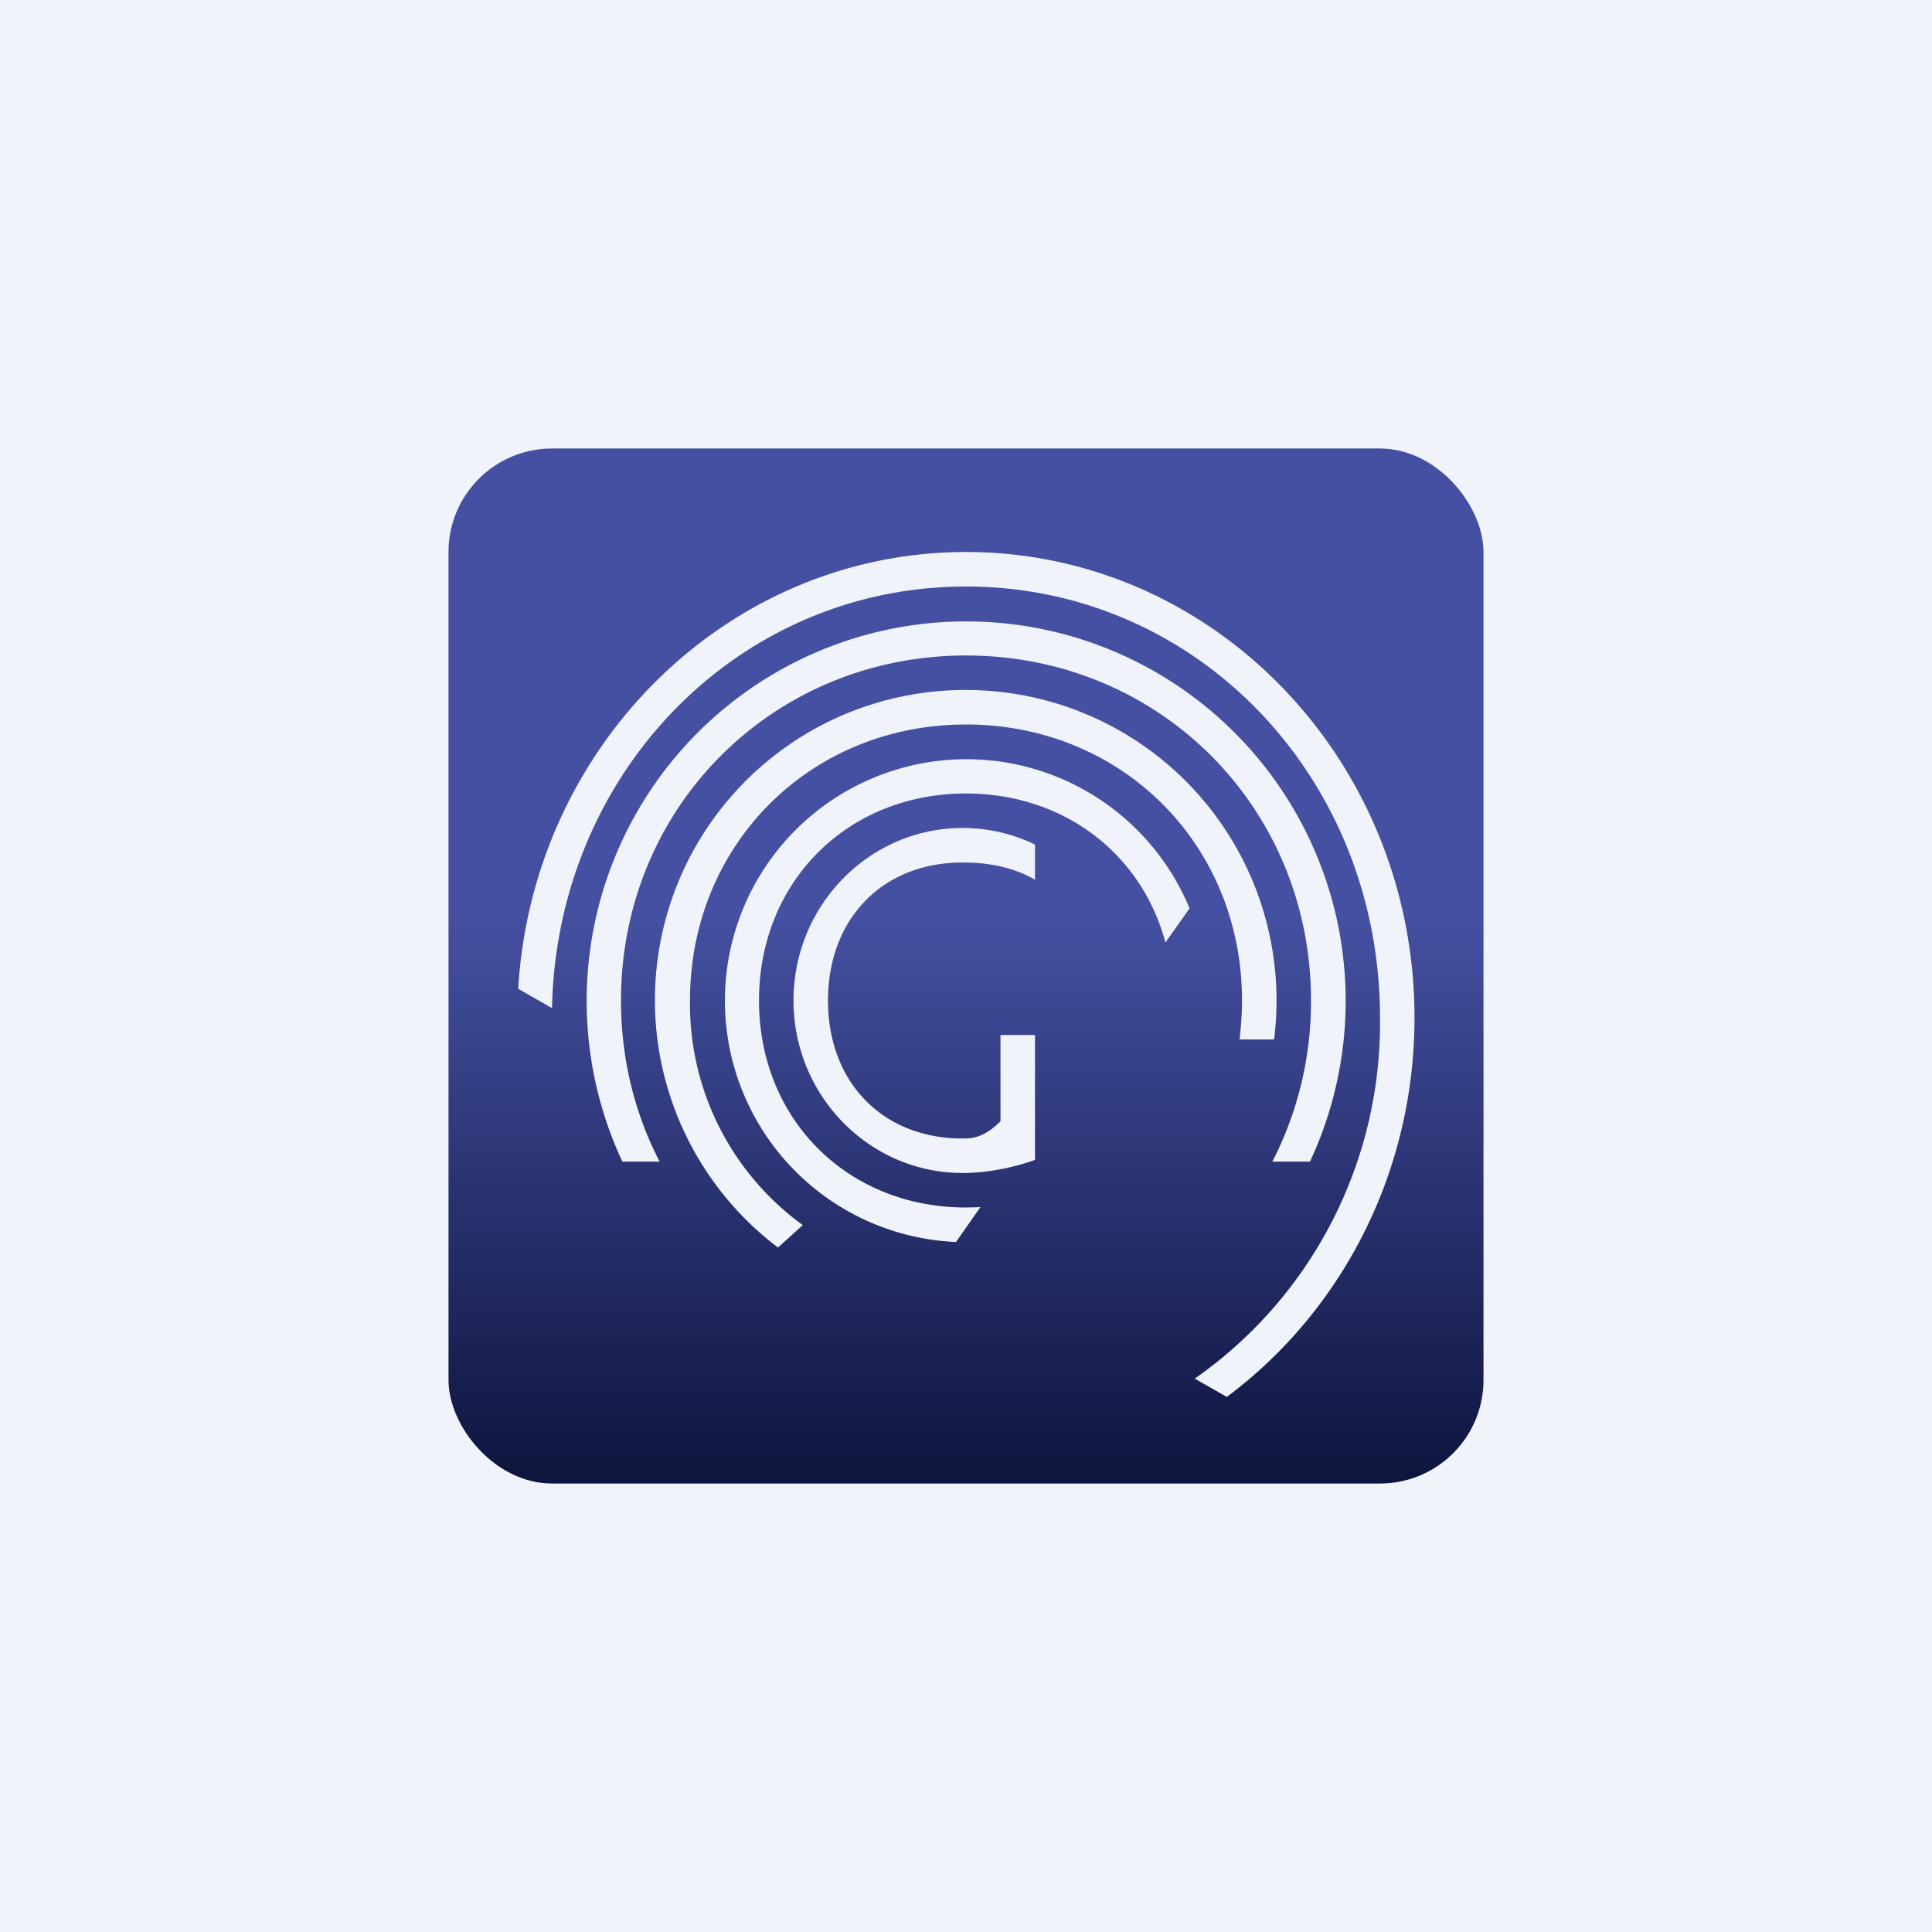<!-- by TradingView --><svg width="56" height="56" viewBox="0 0 56 56" xmlns="http://www.w3.org/2000/svg"><path fill="#F0F3FA" d="M0 0h56v56H0z"/><rect x="13" y="13" width="30" height="30" rx="3" fill="url(#acnezzop2)"/><path d="M30 24.48a4.8 4.8 0 0 0-2.1-.48c-2.7 0-4.9 2.24-4.9 5s2.2 5 4.9 5c.7 0 1.46-.15 2.1-.38V30h-1v2.5c-.5.5-.86.5-1.1.5-2.32 0-3.9-1.63-3.9-4s1.58-4 3.9-4c.77 0 1.48.14 2.1.5v-1.02Z" fill="#F0F3FA"/><path d="M35.93 30.13c.04-.37.07-.74.07-1.13 0-4.52-3.48-8-8-8s-8 3.48-8 8a7.91 7.91 0 0 0 3.27 6.51l-.72.65A8.99 8.99 0 0 1 28 20a9 9 0 0 1 8.93 10.13h-1Z" fill="#F0F3FA"/><path d="M28.43 34.99 28 35c-3.44 0-6-2.56-6-6s2.56-6 6-6c2.85 0 5.1 1.76 5.78 4.32l.7-.99A7 7 0 1 0 27.71 36l.7-1Z" fill="#F0F3FA"/><path d="M36.88 33.67A10.13 10.13 0 0 0 38 29c0-5.6-4.4-10-10-10s-10 4.4-10 10c0 1.7.4 3.28 1.12 4.67h-1.08a11 11 0 1 1 19.93 0h-1.09Z" fill="#F0F3FA"/><path d="M34.63 39.96A12.57 12.57 0 0 0 40 29.5C40 22.54 34.7 17 28 17c-6.61 0-11.86 5.4-12 12.22l-.98-.56C15.44 21.6 21.1 16 28 16c7.18 0 13 6.04 13 13.5 0 4.53-2.15 8.54-5.44 10.99l-.93-.53Z" fill="#F0F3FA"/><defs><linearGradient id="acnezzop2" x1="28" y1="13" x2="28" y2="43" gradientUnits="userSpaceOnUse"><stop offset=".45" stop-color="#4550A2"/><stop offset="1" stop-color="#0D143D"/></linearGradient></defs></svg>